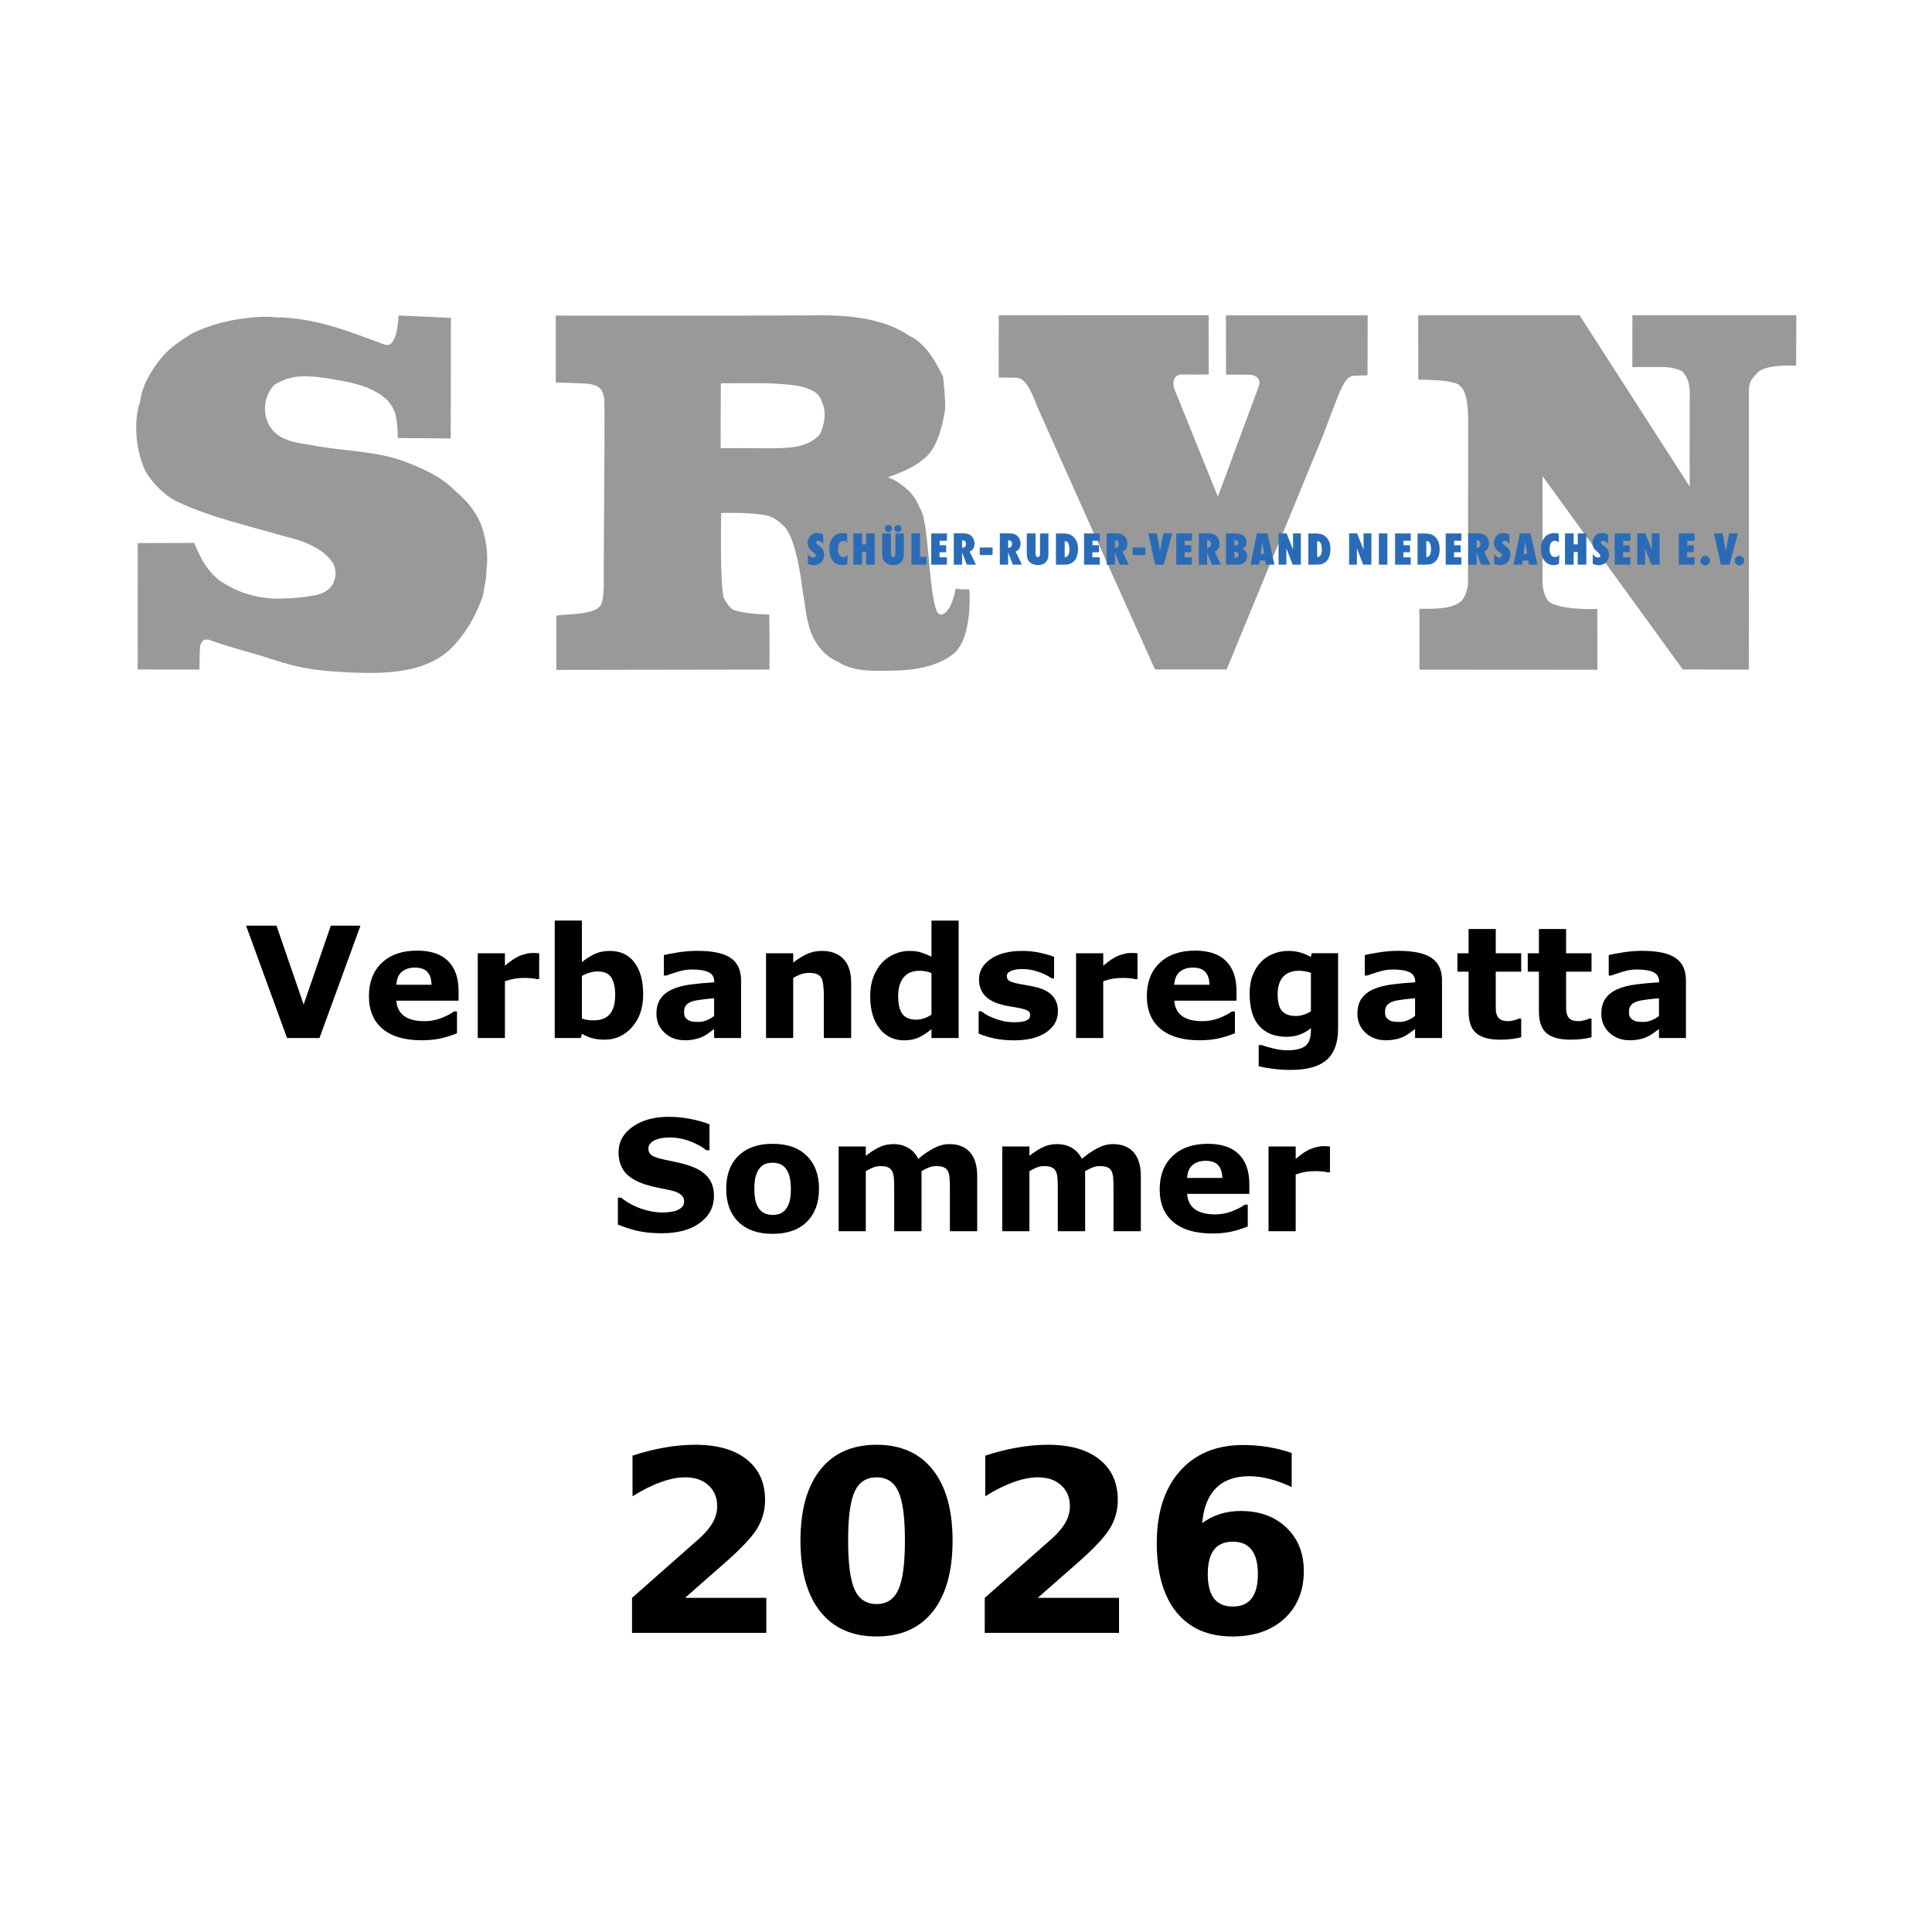 <?xml version="1.0" encoding="UTF-8" standalone="no"?>
<!-- Created with Inkscape (http://www.inkscape.org/) -->

<svg
   width="500"
   height="500"
   id="svg2"
   version="1.1"
   xmlns="http://www.w3.org/2000/svg"
   xmlns:svg="http://www.w3.org/2000/svg"
   xmlns:rdf="http://www.w3.org/1999/02/22-rdf-syntax-ns#"
   xmlns:cc="http://creativecommons.org/ns#"
   xmlns:dc="http://purl.org/dc/elements/1.1/">
  <defs
     id="defs4" />
  <g
     id="layer1"
     transform="translate(0,-552.362)">
    <g
       id="g979"
       transform="translate(2.95)">
      <g
         transform="matrix(0.713,0,0,0.713,35.045,637.14)"
         id="g3">
        <path
           style="fill:#999999"
           id="path5"
           d="m 110.308,40.237 -19.197,-0.14 c 0,0 0.074,-4.861 -0.887,-8.742 -0.443,-1.642 -1.995,-4.516 -4.063,-5.971 -5.836,-4.776 -13.444,-5.672 -20.758,-7.016 -6.649,-0.896 -13.002,-1.604 -19.207,2.538 -3.103,3.284 -4.211,8.509 -2.512,12.913 2.512,6.941 9.825,7.911 15.957,8.807 11.672,2.389 24.083,1.941 35.237,6.494 6.131,2.463 11.967,5.001 16.991,10.076 4.285,3.732 7.018,6.83 9.271,11.868 0.886,2.239 1.558,4.856 1.81,6.419 0.739,4.59 0.739,6.83 0.296,11.271 -0.111,2.09 -0.296,3.77 -0.739,5.449 -0.296,2.426 -0.48,3.545 -1.478,5.673 -2.512,6.493 -6.279,12.539 -11.524,17.465 -9.529,8.21 -23.429,8.365 -35.754,7.837 -4.359,-0.187 -9.714,-0.56 -13.852,-1.194 -5.282,-0.858 -8.975,-1.792 -14.885,-3.732 -7.511,-2.466 -15.292,-4.254 -22.679,-7.016 -1.145,0 -1.551,-0.075 -2.068,0.597 -0.96,0.971 -0.923,2.015 -1.034,3.732 -0.074,3.508 -0.148,6.568 -0.148,6.568 L -3.31,124.111 -3.299,78.23 c 0,0 16.178,-0.075 20.463,-0.075 2.142,5 5.134,11.755 11.672,15.152 5.466,3.321 12.484,5.187 19.428,5.075 5.077,-0.082 8.569,-0.448 13.002,-1.269 3.028,-0.522 5.946,-2.314 6.833,-5.449 0.739,-1.754 0.554,-4.926 -0.997,-6.829 C 65.883,83.006 63.667,81.14 60.748,79.573 57.276,77.707 53.582,76.588 49.741,75.692 36.666,71.886 23.147,68.9 10.81,63.078 6.23,60.764 1.945,56.361 -0.64,51.882 -1.527,49.792 -2.339,47.628 -2.783,45.463 -3.374,43 -3.743,40.462 -3.817,37.551 -3.928,34.49 -3.669,30.087 -2.413,26.878 -1.748,20.832 1.797,15.16 5.787,10.383 8.668,7.098 12.51,4.56 16.204,2.246 c 6.279,-3.135 13.038,-4.89 20.315,-5.748 2.216,-0.261 6.575,-0.671 10.194,-0.224 14.11,0.075 26.668,5.076 39.448,9.852 1.33,0.374 2.032,0.299 2.918,-0.821 0.96,-1.343 1.485,-3.005 1.736,-4.478 0.369,-2.165 0.591,-5.225 0.591,-5.225 l 18.985,0.872 z" />
        <path
           style="fill:#999999"
           id="path7"
           d="m 240.926,-4.429 c 12.107,-0.192 25.708,0.443 36.05,7.535 2.29,1.108 2.659,1.477 4.58,3.324 4.217,4.055 6.944,10.638 7.461,11.376 0.296,2.955 0.96,9.013 0.739,11.894 -1.034,6.648 -3.103,14.774 -8.052,18.173 -3.916,3.62 -12.707,6.427 -12.707,6.427 2.143,0.887 3.62,1.699 4.654,2.585 3.324,2.216 5.393,4.802 6.87,8.496 1.478,2.364 1.773,5.318 2.216,8.052 1.403,10.047 2.068,30.879 5.319,30.731 3.989,0 5.541,-9.382 5.541,-9.382 0,0 2.29,0.295 4.95,0.222 0.268,2.945 0.148,7.376 -0.369,10.859 -0.813,5.466 -1.921,8.791 -4.433,11.672 -3.029,3.103 -10.046,6.722 -21.866,6.944 -7.109,0.133 -14.848,0.739 -20.906,-3.103 -4.211,-1.921 -6.796,-4.506 -9.086,-8.865 -2.585,-5.245 -2.733,-11.229 -3.841,-16.917 0,0 -1.982,-18.998 -6.796,-23.491 -1.108,-1.034 -2.585,-2.512 -4.802,-3.472 -4.949,-1.772 -17.951,-1.33 -17.951,-1.33 0,0 -0.591,25.929 0.96,30.953 0.887,1.551 1.773,3.103 3.324,4.137 3.841,1.625 13.149,1.773 13.149,1.773 0.148,9.012 0.074,19.966 0.074,19.966 l -77.371,0.123 c 0,0 0.026,-19.054 0.026,-19.719 3.546,-0.591 13.075,-0.222 15.661,-3.25 1.182,-1.034 1.551,-4.359 1.551,-9.308 -0.147,-3.177 0.518,-60.871 0.148,-66.189 -0.591,-3.989 -2.364,-5.319 -7.978,-5.541 -3.25,-0.148 -9.604,-0.295 -9.604,-0.295 V -4.355 c 10e-4,0 83.182,0.074 92.489,-0.074 z m -14.405,24.674 c -7.092,-0.148 -18.172,0 -18.172,0 l -0.074,23.522 c 0,0 13.371,-0.031 18.985,0.043 6.206,-0.074 12.559,-0.221 16.991,-4.949 1.847,-3.841 2.512,-8.421 0.739,-12.041 -0.96,-3.62 -4.875,-4.728 -7.978,-5.541 -3.473,-0.591 -6.132,-0.813 -10.491,-1.034 z" />
        <path
           style="fill:#999999"
           id="path9"
           d="m 598.726,-4.446 -0.064,18.29 c 0,0 -11.764,-0.817 -14.405,2.941 -1.329,1.525 -2.696,2.687 -2.733,5.774 0.037,17.793 -0.037,101.6 -0.037,101.6 l -23.971,-0.061 -50.898,-70.166 c 0,0 -0.037,33.444 0,38.346 -0.037,3.269 1.256,6.355 2.512,7.408 5.098,3.051 17.359,2.433 17.359,2.433 l 0.033,22.084 -64.598,-0.042 v -22.078 c 5.319,0 11.783,0.182 15.219,-2.833 1.365,-1.525 2.402,-4.066 2.41,-6.972 0.064,-21.061 0.027,-33.408 0.064,-56.793 0.008,-4.866 0,-12.02 -3.141,-14.525 -2.4,-2.215 -14.969,-2.034 -14.969,-2.034 L 461.48,-4.458 h 58.582 l 39.965,62.167 c 0,0 -0.074,-15.905 -0.007,-33.807 0.011,-3.05 -0.437,-5.52 -2.579,-7.88 -1.625,-1.089 -4.839,-1.707 -6.907,-1.707 l -11.339,0.036 0.036,-18.798 h 59.495 z" />
        <path
           style="fill:#999999"
           id="path11"
           d="m 385.421,-4.473 0.036,21.505 c 0,0 -7.553,0.037 -9.99,0 -1.995,0.037 -3.473,1.872 -2.586,5.028 4.469,11.156 15.883,39.267 15.883,39.267 0,0 2.992,-7.927 14.7,-39.634 1.035,-2.606 -0.074,-4.257 -3.103,-4.587 -2.881,-0.037 -8.625,-0.037 -8.625,-0.037 l -0.073,-21.506 h 51.465 l -0.036,21.763 c 0,0 -3.874,0.11 -5.13,0.183 -3.545,0.11 -5.576,7.45 -11.006,21.579 -0.779,2.025 -35.017,84.994 -35.017,84.994 h -26.002 c 0,0 -26.447,-58.754 -42.071,-93.911 -1.995,-4.491 -4.137,-12 -8.347,-11.963 -3.361,-0.037 -6.316,-0.11 -6.316,-0.11 l 0.03,-22.563 z" />
      </g>
      <g
         transform="matrix(0.713,0,0,0.713,35.045,637.14)"
         id="g13">
        <path
           style="fill:#2a6bb7"
           id="path15"
           d="m 245.505,78.53 c -0.224,-0.288 -0.417,-0.512 -0.705,-0.736 -0.208,-0.16 -0.608,-0.432 -1.104,-0.432 -0.048,0 -0.144,0 -0.272,0.048 -0.08,0.016 -0.512,0.176 -0.496,0.625 0,0.32 0.304,0.624 0.832,0.992 0.736,0.528 1.489,1.104 1.841,1.969 0.112,0.24 0.256,0.784 0.256,1.521 0,0.16 0,0.464 -0.08,0.865 -0.176,0.8 -0.672,1.616 -1.329,2.128 -0.944,0.721 -2.161,0.736 -2.289,0.736 -0.256,0 -0.912,-0.048 -1.712,-0.288 -0.16,-0.064 -0.336,-0.128 -0.497,-0.192 v -3.569 c 0.112,0.16 0.497,0.752 1.153,1.056 0.112,0.064 0.432,0.208 0.784,0.208 0.176,0 0.272,-0.032 0.336,-0.048 0.16,-0.048 0.561,-0.208 0.561,-0.704 0,-0.592 -0.592,-0.944 -1.009,-1.265 -0.144,-0.096 -0.464,-0.336 -0.8,-0.656 -0.368,-0.368 -1.104,-1.168 -1.104,-2.545 0,-0.24 0.016,-0.656 0.192,-1.217 0.24,-0.768 1.008,-2.465 3.281,-2.465 0.88,0 1.376,0.192 2.161,0.512 z" />
        <path
           style="fill:#2a6bb7"
           id="path17"
           d="m 254.225,78.049 c -0.176,-0.176 -0.641,-0.672 -1.409,-0.672 -0.176,0 -0.576,0.032 -0.96,0.304 -0.816,0.544 -0.992,1.761 -0.992,2.657 0,0.112 -0.048,1.713 0.752,2.465 0.128,0.128 0.24,0.192 0.304,0.224 0.384,0.24 0.752,0.272 0.913,0.272 0.096,0 0.304,-0.016 0.544,-0.096 0.417,-0.128 0.705,-0.384 1.024,-0.656 l -0.144,3.25 c -0.384,0.16 -0.96,0.416 -1.92,0.416 -0.656,0 -2.049,-0.112 -3.218,-1.425 -1.056,-1.2 -1.424,-2.881 -1.424,-4.434 0,-0.416 0.032,-1.713 0.576,-2.929 0.08,-0.192 0.336,-0.704 0.72,-1.185 1.217,-1.504 2.881,-1.665 3.569,-1.665 0.448,0 0.801,0.032 1.633,0.272 z" />
      </g>
      <g
         transform="matrix(0.713,0,0,0.713,35.045,637.14)"
         id="g19">
        <path
           style="fill:#2a6bb7"
           id="path21"
           d="m 259.615,74.72 v 3.97 h 1.472 v -3.97 h 3.122 v 11.333 h -3.122 v -4.578 h -1.472 v 4.578 h -3.153 V 74.72 Z" />
        <path
           style="fill:#2a6bb7"
           id="path23"
           d="m 270.11,74.72 v 7.459 c 0.016,0.16 -0.016,1.121 0.833,1.121 0.096,0 0.272,0 0.464,-0.144 0.32,-0.24 0.304,-0.625 0.32,-0.977 V 74.72 h 3.057 v 7.283 c 0,0.288 0,0.561 -0.032,0.833 -0.016,0.4 -0.112,1.376 -0.865,2.225 -0.768,0.864 -1.761,1.136 -2.897,1.136 -0.512,0 -2.001,-0.016 -3.089,-1.152 -0.464,-0.48 -0.672,-0.993 -0.736,-1.201 -0.176,-0.48 -0.208,-0.848 -0.24,-1.825 V 74.72 Z m -2.209,-1.793 c 0,-0.736 0.592,-1.296 1.296,-1.296 0.721,0.016 1.297,0.592 1.297,1.312 0,0.72 -0.592,1.281 -1.312,1.281 -0.32,0 -0.656,-0.128 -0.913,-0.384 -0.111,-0.112 -0.368,-0.432 -0.368,-0.913 z m 3.426,0 c 0,-0.736 0.592,-1.296 1.297,-1.296 0.72,0 1.296,0.576 1.296,1.296 0,0.736 -0.592,1.297 -1.312,1.297 -0.32,0 -0.656,-0.144 -0.913,-0.384 -0.112,-0.112 -0.368,-0.432 -0.368,-0.913 z" />
        <path
           style="fill:#2a6bb7"
           id="path25"
           d="m 280.654,74.688 v 8.516 h 2.321 v 2.849 h -5.442 V 74.688 Z" />
      </g>
      <g
         transform="matrix(0.713,0,0,0.713,35.045,637.14)"
         id="g27">
        <path
           style="fill:#2a6bb7"
           id="path29"
           d="m 290.418,74.72 v 2.657 h -2.641 v 1.616 h 2.369 v 2.561 h -2.401 v 1.825 h 2.657 v 2.673 h -5.683 V 74.72 Z" />
        <path
           style="fill:#2a6bb7"
           id="path31"
           d="m 296.289,74.688 c 0.176,0 0.336,0 0.512,0.016 0.353,0.016 1.393,0.064 2.273,0.736 0.496,0.4 1.361,1.36 1.361,3.009 0,0.32 -0.064,1.601 -0.961,2.385 -0.304,0.256 -0.72,0.432 -0.8,0.48 l 2.272,4.738 h -3.33 l -1.696,-4.498 v 4.498 h -3.01 V 74.688 Z m -0.368,5.25 c 0.096,0 0.368,0.016 0.641,-0.08 0.512,-0.208 0.784,-0.785 0.784,-1.312 0,-0.208 -0.048,-0.944 -0.736,-1.233 -0.257,-0.096 -0.433,-0.096 -0.688,-0.112 v 2.737 z" />
      </g>
      <g
         transform="matrix(0.713,0,0,0.713,35.045,637.14)"
         id="g33">
        <path
           style="fill:#2a6bb7"
           id="path35"
           d="m 306.985,79.826 v 2.737 h -4.658 v -2.737 z" />
        <path
           style="fill:#2a6bb7"
           id="path37"
           d="m 313,74.688 c 0.176,0 0.336,0 0.512,0.016 0.354,0.016 1.393,0.064 2.273,0.736 0.496,0.4 1.361,1.36 1.361,3.009 0,0.32 -0.064,1.601 -0.961,2.385 -0.305,0.256 -0.721,0.432 -0.801,0.48 l 2.273,4.738 h -3.33 l -1.696,-4.498 v 4.498 h -3.009 V 74.688 Z m -0.368,5.25 c 0.097,0 0.368,0.016 0.641,-0.08 0.513,-0.208 0.784,-0.785 0.784,-1.312 0,-0.208 -0.048,-0.944 -0.736,-1.233 -0.256,-0.096 -0.432,-0.096 -0.688,-0.112 v 2.737 z" />
      </g>
      <g
         transform="matrix(0.713,0,0,0.713,35.045,637.14)"
         id="g39">
        <path
           style="fill:#2a6bb7"
           id="path41"
           d="m 322.592,74.72 v 7.459 c 0.016,0.16 -0.017,1.121 0.832,1.121 0.096,0 0.271,0 0.464,-0.144 0.32,-0.24 0.304,-0.625 0.32,-0.977 V 74.72 h 3.058 v 7.283 c 0,0.288 0,0.561 -0.032,0.833 -0.017,0.4 -0.112,1.376 -0.864,2.225 -0.769,0.864 -1.762,1.136 -2.897,1.136 -0.513,0 -2.001,-0.016 -3.089,-1.152 -0.465,-0.48 -0.673,-0.993 -0.736,-1.201 -0.176,-0.48 -0.209,-0.848 -0.24,-1.825 V 74.72 Z" />
        <path
           style="fill:#2a6bb7"
           id="path43"
           d="m 332.416,74.736 c 0.464,0 0.912,0 1.376,0.064 0.289,0.032 1.665,0.16 2.802,1.409 0.464,0.512 0.849,1.216 1.009,1.648 0.111,0.304 0.399,1.249 0.399,2.593 0,1.024 -0.208,2.305 -0.673,3.233 -0.127,0.256 -0.463,0.88 -1.104,1.409 -0.176,0.144 -0.576,0.448 -1.137,0.656 -0.784,0.272 -1.553,0.288 -2.337,0.304 h -2.769 V 74.736 Z m 0.751,8.564 c 0.272,-0.016 0.849,0 1.249,-0.656 0.48,-0.752 0.464,-2.161 0.464,-2.241 0,-0.256 -0.017,-1.041 -0.288,-1.809 -0.16,-0.464 -0.352,-0.704 -0.545,-0.848 -0.207,-0.16 -0.399,-0.208 -0.88,-0.208 z" />
      </g>
      <g
         transform="matrix(0.713,0,0,0.713,35.045,637.14)"
         id="g45">
        <path
           style="fill:#2a6bb7"
           id="path47"
           d="m 345.896,74.72 v 2.657 h -2.642 v 1.616 h 2.369 v 2.561 h -2.4 v 1.825 h 2.656 v 2.673 h -5.682 V 74.72 Z" />
        <path
           style="fill:#2a6bb7"
           id="path49"
           d="m 351.766,74.688 c 0.177,0 0.337,0 0.513,0.016 0.353,0.016 1.393,0.064 2.272,0.736 0.496,0.4 1.361,1.36 1.361,3.009 0,0.32 -0.064,1.601 -0.961,2.385 -0.304,0.256 -0.72,0.432 -0.8,0.48 l 2.272,4.738 h -3.329 l -1.696,-4.498 v 4.498 h -3.01 V 74.688 Z m -0.367,5.25 c 0.096,0 0.367,0.016 0.641,-0.08 0.512,-0.208 0.783,-0.785 0.783,-1.312 0,-0.208 -0.047,-0.944 -0.736,-1.233 -0.256,-0.096 -0.432,-0.096 -0.688,-0.112 z" />
      </g>
      <g
         transform="matrix(0.713,0,0,0.713,35.045,637.14)"
         id="g51">
        <path
           style="fill:#2a6bb7"
           id="path53"
           d="m 362.469,79.826 v 2.737 h -4.657 v -2.737 z" />
        <path
           style="fill:#2a6bb7"
           id="path55"
           d="m 366.661,74.704 1.089,6.467 1.232,-6.467 h 3.201 l -3.058,11.349 h -3.121 l -2.513,-11.349 z" />
      </g>
      <g
         transform="matrix(0.713,0,0,0.713,35.045,637.14)"
         id="g57">
        <path
           style="fill:#2a6bb7"
           id="path59"
           d="m 379.365,74.72 v 2.657 h -2.642 v 1.616 h 2.369 v 2.561 h -2.4 v 1.825 h 2.656 v 2.673 h -5.682 V 74.72 Z" />
        <path
           style="fill:#2a6bb7"
           id="path61"
           d="m 385.235,74.688 c 0.177,0 0.337,0 0.513,0.016 0.353,0.016 1.393,0.064 2.272,0.736 0.496,0.4 1.361,1.36 1.361,3.009 0,0.32 -0.064,1.601 -0.961,2.385 -0.304,0.256 -0.72,0.432 -0.8,0.48 l 2.272,4.738 h -3.329 l -1.696,-4.498 v 4.498 h -3.01 V 74.688 Z m -0.367,5.25 c 0.096,0 0.367,0.016 0.641,-0.08 0.512,-0.208 0.783,-0.785 0.783,-1.312 0,-0.208 -0.047,-0.944 -0.736,-1.233 -0.256,-0.096 -0.432,-0.096 -0.688,-0.112 z" />
      </g>
      <g
         transform="matrix(0.713,0,0,0.713,35.045,637.14)"
         id="g63">
        <path
           style="fill:#2a6bb7"
           id="path65"
           d="m 394.65,74.72 c 0.48,0.016 1.217,0.032 1.697,0.112 1.232,0.192 1.856,0.736 2.209,1.153 0.432,0.544 0.656,1.216 0.656,1.905 0,0.288 -0.032,0.992 -0.529,1.616 -0.016,0.016 -0.239,0.256 -0.399,0.384 -0.224,0.16 -0.513,0.288 -0.753,0.4 0.24,0.112 0.48,0.224 0.689,0.352 0.848,0.512 1.184,1.201 1.184,2.161 0,0.688 -0.208,1.505 -0.624,2.065 -0.208,0.288 -0.464,0.464 -0.576,0.544 -0.353,0.256 -0.64,0.368 -0.8,0.416 -0.561,0.192 -1.105,0.208 -1.665,0.224 h -4.033 V 74.72 Z m 0.096,4.418 c 0.033,0 0.576,0 0.865,-0.112 0.527,-0.208 0.561,-0.656 0.561,-0.864 0,-0.288 -0.097,-0.48 -0.16,-0.576 -0.289,-0.448 -0.801,-0.4 -1.266,-0.384 z m 0,4.45 c 0.465,0.016 0.945,0.032 1.281,-0.353 0.191,-0.208 0.256,-0.496 0.256,-0.752 0,-0.112 0,-0.448 -0.225,-0.688 -0.336,-0.4 -0.863,-0.384 -1.312,-0.368 z" />
        <path
           style="fill:#2a6bb7"
           id="path67"
           d="m 406.779,74.72 2.529,11.333 h -3.138 l -0.208,-1.473 h -2 l -0.209,1.473 h -3.137 l 2.289,-11.333 z m -2.514,7.443 h 1.312 l -0.736,-4.417 z" />
        <path
           style="fill:#2a6bb7"
           id="path69"
           d="m 413.707,74.704 2.336,5.906 v -5.906 h 2.85 V 86.053 H 415.9 l -2.272,-5.97 v 5.97 h -2.834 V 74.704 Z" />
      </g>
      <g
         transform="matrix(0.713,0,0,0.713,35.045,637.14)"
         id="g71">
        <path
           style="fill:#2a6bb7"
           id="path73"
           d="m 424.044,74.736 c 0.463,0 0.912,0 1.376,0.064 0.288,0.032 1.665,0.16 2.802,1.409 0.463,0.512 0.848,1.216 1.008,1.648 0.111,0.304 0.4,1.249 0.4,2.593 0,1.024 -0.209,2.305 -0.672,3.233 -0.129,0.256 -0.465,0.88 -1.105,1.409 -0.176,0.144 -0.576,0.448 -1.137,0.656 -0.783,0.272 -1.553,0.288 -2.336,0.304 h -2.77 V 74.736 Z m 0.752,8.564 c 0.271,-0.016 0.848,0 1.248,-0.656 0.48,-0.752 0.465,-2.161 0.465,-2.241 0,-0.256 -0.017,-1.041 -0.289,-1.809 -0.16,-0.464 -0.352,-0.704 -0.544,-0.848 -0.208,-0.16 -0.399,-0.208 -0.88,-0.208 z" />
        <path
           style="fill:#2a6bb7"
           id="path75"
           d="m 439.308,74.704 2.337,5.906 v -5.906 h 2.849 v 11.349 h -2.992 l -2.273,-5.97 v 5.97 h -2.834 V 74.704 Z" />
      </g>
      <g
         transform="matrix(0.713,0,0,0.713,35.045,637.14)"
         id="g77">
        <path
           style="fill:#2a6bb7"
           id="path79"
           d="m 450.287,74.72 v 11.333 h -3.09 V 74.72 Z" />
        <path
           style="fill:#2a6bb7"
           id="path81"
           d="m 458.783,74.72 v 2.657 h -2.641 v 1.616 h 2.369 v 2.561 h -2.401 v 1.825 h 2.657 v 2.673 h -5.683 V 74.72 Z" />
        <path
           style="fill:#2a6bb7"
           id="path83"
           d="m 463.677,74.736 c 0.465,0 0.912,0 1.377,0.064 0.288,0.032 1.664,0.16 2.801,1.409 0.465,0.512 0.849,1.216 1.009,1.648 0.112,0.304 0.399,1.249 0.399,2.593 0,1.024 -0.207,2.305 -0.672,3.233 -0.128,0.256 -0.464,0.88 -1.104,1.409 -0.177,0.144 -0.577,0.448 -1.137,0.656 -0.785,0.272 -1.553,0.288 -2.338,0.304 h -2.769 V 74.736 Z m 0.752,8.564 c 0.273,-0.016 0.85,0 1.249,-0.656 0.48,-0.752 0.464,-2.161 0.464,-2.241 0,-0.256 -0.016,-1.041 -0.287,-1.809 -0.16,-0.464 -0.353,-0.704 -0.545,-0.848 -0.208,-0.16 -0.4,-0.208 -0.881,-0.208 z" />
      </g>
      <g
         transform="matrix(0.713,0,0,0.713,35.045,637.14)"
         id="g85">
        <path
           style="fill:#2a6bb7"
           id="path87"
           d="m 477.162,74.72 v 2.657 h -2.641 v 1.616 h 2.368 v 2.561 h -2.401 v 1.825 h 2.658 v 2.673 h -5.684 V 74.72 Z" />
      </g>
      <g
         transform="matrix(0.713,0,0,0.713,35.045,637.14)"
         id="g89">
        <path
           style="fill:#2a6bb7"
           id="path91"
           d="m 483.028,74.688 c 0.177,0 0.337,0 0.513,0.016 0.352,0.016 1.393,0.064 2.272,0.736 0.496,0.4 1.36,1.36 1.36,3.009 0,0.32 -0.063,1.601 -0.96,2.385 -0.304,0.256 -0.72,0.432 -0.8,0.48 l 2.272,4.738 h -3.329 l -1.697,-4.498 v 4.498 h -3.01 V 74.688 Z m -0.368,5.25 c 0.096,0 0.368,0.016 0.641,-0.08 0.512,-0.208 0.784,-0.785 0.784,-1.312 0,-0.208 -0.048,-0.944 -0.736,-1.233 -0.257,-0.096 -0.433,-0.096 -0.688,-0.112 v 2.737 z" />
        <path
           style="fill:#2a6bb7"
           id="path93"
           d="m 494.597,78.53 c -0.225,-0.288 -0.417,-0.512 -0.705,-0.736 -0.208,-0.16 -0.608,-0.432 -1.104,-0.432 -0.048,0 -0.144,0 -0.272,0.048 -0.08,0.016 -0.512,0.176 -0.496,0.625 0,0.32 0.305,0.624 0.832,0.992 0.736,0.528 1.489,1.104 1.842,1.969 0.111,0.24 0.256,0.784 0.256,1.521 0,0.16 0,0.464 -0.08,0.865 -0.176,0.8 -0.672,1.616 -1.328,2.128 -0.945,0.721 -2.162,0.736 -2.289,0.736 -0.256,0 -0.912,-0.048 -1.713,-0.288 -0.16,-0.064 -0.336,-0.128 -0.496,-0.192 v -3.569 c 0.111,0.16 0.496,0.752 1.152,1.056 0.111,0.064 0.432,0.208 0.784,0.208 0.177,0 0.272,-0.032 0.336,-0.048 0.16,-0.048 0.561,-0.208 0.561,-0.704 0,-0.592 -0.593,-0.944 -1.009,-1.265 -0.145,-0.096 -0.464,-0.336 -0.801,-0.656 -0.367,-0.368 -1.104,-1.168 -1.104,-2.545 0,-0.24 0.016,-0.656 0.191,-1.217 0.24,-0.768 1.009,-2.465 3.281,-2.465 0.881,0 1.377,0.192 2.162,0.512 z" />
        <path
           style="fill:#2a6bb7"
           id="path95"
           d="m 502.245,74.72 2.528,11.333 h -3.137 l -0.208,-1.473 h -2.001 l -0.208,1.473 h -3.138 L 498.37,74.72 Z m -2.513,7.443 h 1.312 l -0.736,-4.417 z" />
        <path
           style="fill:#2a6bb7"
           id="path97"
           d="m 512.533,78.049 c -0.176,-0.176 -0.641,-0.672 -1.408,-0.672 -0.177,0 -0.576,0.032 -0.961,0.304 -0.816,0.544 -0.992,1.761 -0.992,2.657 0,0.112 -0.049,1.713 0.752,2.465 0.129,0.128 0.24,0.192 0.305,0.224 0.384,0.24 0.752,0.272 0.912,0.272 0.096,0 0.305,-0.016 0.544,-0.096 0.417,-0.128 0.704,-0.384 1.024,-0.656 l -0.145,3.25 c -0.383,0.16 -0.96,0.416 -1.92,0.416 -0.656,0 -2.049,-0.112 -3.217,-1.425 -1.057,-1.2 -1.426,-2.881 -1.426,-4.434 0,-0.416 0.033,-1.713 0.576,-2.929 0.08,-0.192 0.336,-0.704 0.721,-1.185 1.217,-1.504 2.881,-1.665 3.569,-1.665 0.448,0 0.801,0.032 1.633,0.272 z" />
      </g>
      <g
         transform="matrix(0.713,0,0,0.713,35.045,637.14)"
         id="g99">
        <path
           style="fill:#2a6bb7"
           id="path101"
           d="m 517.914,74.72 v 3.97 h 1.472 v -3.97 h 3.122 v 11.333 h -3.122 v -4.578 h -1.472 v 4.578 H 514.76 V 74.72 Z" />
        <path
           style="fill:#2a6bb7"
           id="path103"
           d="m 530.378,78.53 c -0.225,-0.288 -0.417,-0.512 -0.705,-0.736 -0.208,-0.16 -0.608,-0.432 -1.104,-0.432 -0.048,0 -0.144,0 -0.272,0.048 -0.08,0.016 -0.512,0.176 -0.496,0.625 0,0.32 0.305,0.624 0.832,0.992 0.736,0.528 1.489,1.104 1.842,1.969 0.111,0.24 0.256,0.784 0.256,1.521 0,0.16 0,0.464 -0.08,0.865 -0.176,0.8 -0.672,1.616 -1.328,2.128 -0.945,0.721 -2.162,0.736 -2.289,0.736 -0.256,0 -0.912,-0.048 -1.713,-0.288 -0.16,-0.064 -0.336,-0.128 -0.496,-0.192 v -3.569 c 0.111,0.16 0.496,0.752 1.152,1.056 0.111,0.064 0.432,0.208 0.784,0.208 0.177,0 0.272,-0.032 0.336,-0.048 0.16,-0.048 0.561,-0.208 0.561,-0.704 0,-0.592 -0.593,-0.944 -1.009,-1.265 -0.145,-0.096 -0.464,-0.336 -0.801,-0.656 -0.367,-0.368 -1.104,-1.168 -1.104,-2.545 0,-0.24 0.016,-0.656 0.191,-1.217 0.24,-0.768 1.009,-2.465 3.281,-2.465 0.881,0 1.377,0.192 2.162,0.512 z" />
      </g>
      <g
         transform="matrix(0.713,0,0,0.713,35.045,637.14)"
         id="g105">
        <path
           style="fill:#2a6bb7"
           id="path107"
           d="m 538.513,74.72 v 2.657 h -2.641 v 1.616 h 2.368 v 2.561 h -2.401 v 1.825 h 2.658 v 2.673 h -5.684 V 74.72 Z" />
        <path
           style="fill:#2a6bb7"
           id="path109"
           d="m 543.919,74.704 2.338,5.906 v -5.906 h 2.849 v 11.349 h -2.993 l -2.273,-5.97 v 5.97 h -2.833 V 74.704 Z" />
      </g>
      <g
         transform="matrix(0.713,0,0,0.713,35.045,637.14)"
         id="g111">
        <path
           style="fill:#2a6bb7"
           id="path113"
           d="m 561.767,74.72 v 2.657 h -2.641 v 1.616 h 2.369 v 2.561 h -2.401 v 1.825 h 2.657 v 2.673 h -5.683 V 74.72 Z" />
      </g>
      <g
         transform="matrix(0.713,0,0,0.713,35.045,637.14)"
         id="g115">
        <path
           style="fill:#2a6bb7"
           id="path117"
           d="m 563.908,84.58 c 0.016,-0.944 0.801,-1.729 1.744,-1.729 0.961,0.016 1.729,0.8 1.729,1.745 0,0.96 -0.8,1.729 -1.744,1.729 -0.208,0 -0.768,-0.064 -1.217,-0.512 -0.161,-0.161 -0.512,-0.593 -0.512,-1.233 z" />
        <path
           style="fill:#2a6bb7"
           id="path119"
           d="m 572.004,74.704 1.089,6.467 1.232,-6.467 h 3.201 l -3.058,11.349 h -3.121 l -2.513,-11.349 z" />
      </g>
      <g
         transform="matrix(0.713,0,0,0.713,35.045,637.14)"
         id="g121">
        <path
           style="fill:#2a6bb7"
           id="path123"
           d="m 576.337,84.58 c 0.016,-0.944 0.801,-1.729 1.744,-1.729 0.961,0.016 1.729,0.8 1.729,1.745 0,0.96 -0.8,1.729 -1.744,1.729 -0.208,0 -0.768,-0.064 -1.217,-0.512 -0.16,-0.161 -0.512,-0.593 -0.512,-1.233 z" />
      </g>
    </g>
    <g
       aria-label="Verbandsregatta Sommer"
       transform="translate(0.98,552.362)"
       style="font-style:normal;font-weight:normal;line-height:0.01%;font-family:sans-serif;text-align:center;letter-spacing:0px;word-spacing:0px;text-anchor:middle;fill:#000000;fill-opacity:1;stroke:none"
       id="flowRoot3886">
      <path
         d="M 92.311,239.554 81.705,268.636 H 73.307 L 62.701,239.554 h 7.871 l 7.031,20.43 7.031,-20.43 z"
         style="font-weight:bold;font-size:40px;line-height:1.25;font-family:sans-serif;-inkscape-font-specification:'Sans Bold'"
         id="path77" />
      <path
         d="m 117.701,258.968 h -16.094 q 0.156,2.578 1.953,3.945 1.816,1.367 5.332,1.367 2.227,0 4.316,-0.801 2.09,-0.801 3.301,-1.719 h 0.781 v 5.645 q -2.383,0.957 -4.492,1.387 -2.109,0.43 -4.668,0.43 -6.602,0 -10.117,-2.969 -3.516,-2.969 -3.516,-8.457 0,-5.43 3.32,-8.594 3.34,-3.184 9.141,-3.184 5.352,0 8.047,2.715 2.695,2.695 2.695,7.773 z m -6.992,-4.121 q -0.059,-2.207 -1.094,-3.32 -1.035,-1.113 -3.223,-1.113 -2.031,0 -3.34,1.055 -1.309,1.055 -1.465,3.379 z"
         style="font-weight:bold;font-size:40px;line-height:1.25;font-family:sans-serif;-inkscape-font-specification:'Sans Bold'"
         id="path80" />
      <path
         d="m 138.561,253.401 h -0.625 q -0.449,-0.156 -1.445,-0.234 -0.996,-0.078 -1.66,-0.078 -1.504,0 -2.656,0.195 -1.152,0.195 -2.48,0.664 v 14.688 h -7.031 V 246.702 h 7.031 v 3.223 q 2.324,-1.992 4.043,-2.637 1.719,-0.664 3.164,-0.664 0.371,0 0.84,0.019 0.469,0.019 0.82,0.059 z"
         style="font-weight:bold;font-size:40px;line-height:1.25;font-family:sans-serif;-inkscape-font-specification:'Sans Bold'"
         id="path82" />
      <path
         d="m 165.475,257.366 q 0,5.176 -2.871,8.438 -2.852,3.262 -7.129,3.262 -1.836,0 -3.223,-0.391 -1.387,-0.391 -2.637,-1.133 l -0.293,1.094 h -6.738 v -30.391 h 7.031 v 10.742 q 1.621,-1.289 3.301,-2.09 1.699,-0.801 3.906,-0.801 4.16,0 6.406,3.008 2.246,2.988 2.246,8.262 z m -7.246,0.137 q 0,-2.93 -0.996,-4.512 -0.996,-1.582 -3.555,-1.582 -0.996,0 -2.051,0.312 -1.055,0.293 -2.012,0.859 v 11.016 q 0.762,0.273 1.445,0.371 0.684,0.098 1.641,0.098 2.793,0 4.16,-1.641 1.367,-1.641 1.367,-4.922 z"
         style="font-weight:bold;font-size:40px;line-height:1.25;font-family:sans-serif;-inkscape-font-specification:'Sans Bold'"
         id="path84" />
      <path
         d="m 183.834,262.913 v -4.57 q -1.426,0.117 -3.086,0.332 -1.66,0.195 -2.52,0.469 -1.055,0.332 -1.621,0.977 -0.547,0.625 -0.547,1.66 0,0.684 0.117,1.113 0.117,0.43 0.586,0.82 0.449,0.391 1.074,0.586 0.625,0.176 1.953,0.176 1.055,0 2.129,-0.43 1.094,-0.43 1.914,-1.133 z m 0,3.398 q -0.566,0.43 -1.406,1.035 -0.84,0.605 -1.582,0.957 -1.035,0.469 -2.148,0.684 -1.113,0.234 -2.441,0.234 -3.125,0 -5.234,-1.934 -2.109,-1.934 -2.109,-4.941 0,-2.402 1.074,-3.926 1.074,-1.523 3.047,-2.402 1.953,-0.879 4.844,-1.25 2.891,-0.371 5.996,-0.547 v -0.117 q 0,-1.816 -1.484,-2.5 -1.484,-0.703 -4.375,-0.703 -1.738,0 -3.711,0.625 -1.973,0.605 -2.832,0.938 h -0.645 v -5.293 q 1.113,-0.293 3.613,-0.684 2.52,-0.41 5.039,-0.41 5.996,0 8.652,1.855 2.676,1.836 2.676,5.781 v 14.922 h -6.973 z"
         style="font-weight:bold;font-size:40px;line-height:1.25;font-family:sans-serif;-inkscape-font-specification:'Sans Bold'"
         id="path86" />
      <path
         d="m 219.303,268.636 h -7.07 v -10.879 q 0,-1.328 -0.137,-2.637 -0.137,-1.328 -0.469,-1.953 -0.391,-0.723 -1.152,-1.055 -0.742,-0.332 -2.09,-0.332 -0.957,0 -1.953,0.312 -0.977,0.312 -2.129,0.996 v 15.547 h -7.031 V 246.702 h 7.031 v 2.422 q 1.875,-1.465 3.594,-2.246 1.738,-0.781 3.848,-0.781 3.555,0 5.547,2.07 2.012,2.07 2.012,6.191 z"
         style="font-weight:bold;font-size:40px;line-height:1.25;font-family:sans-serif;-inkscape-font-specification:'Sans Bold'"
         id="path88" />
      <path
         d="m 247.115,268.636 h -7.031 v -2.285 q -1.816,1.484 -3.398,2.188 -1.582,0.703 -3.652,0.703 -4.004,0 -6.406,-3.086 -2.402,-3.086 -2.402,-8.32 0,-2.793 0.801,-4.941 0.82,-2.168 2.227,-3.711 1.328,-1.465 3.223,-2.266 1.895,-0.82 3.789,-0.82 1.973,0 3.223,0.43 1.27,0.41 2.598,1.055 v -9.336 h 7.031 z m -7.031,-6.055 v -10.762 q -0.742,-0.312 -1.562,-0.449 -0.82,-0.137 -1.504,-0.137 -2.773,0 -4.16,1.738 -1.387,1.719 -1.387,4.785 0,3.223 1.113,4.688 1.113,1.445 3.574,1.445 0.957,0 2.031,-0.352 1.074,-0.371 1.895,-0.957 z"
         style="font-weight:bold;font-size:40px;line-height:1.25;font-family:sans-serif;-inkscape-font-specification:'Sans Bold'"
         id="path90" />
      <path
         d="m 272.818,261.683 q 0,3.398 -3.047,5.488 -3.047,2.07 -8.34,2.07 -2.93,0 -5.312,-0.547 -2.383,-0.547 -3.828,-1.211 v -5.781 h 0.645 q 0.527,0.371 1.211,0.82 0.703,0.43 1.973,0.938 1.094,0.449 2.48,0.781 1.387,0.312 2.969,0.312 2.07,0 3.066,-0.449 0.996,-0.469 0.996,-1.367 0,-0.801 -0.586,-1.152 -0.586,-0.371 -2.227,-0.703 -0.781,-0.176 -2.129,-0.371 -1.328,-0.215 -2.422,-0.508 -2.988,-0.781 -4.434,-2.422 -1.445,-1.66 -1.445,-4.121 0,-3.164 2.988,-5.254 3.008,-2.109 8.203,-2.109 2.461,0 4.707,0.508 2.266,0.488 3.535,1.055 v 5.547 h -0.605 q -1.562,-1.074 -3.574,-1.738 -1.992,-0.684 -4.043,-0.684 -1.699,0 -2.871,0.469 -1.152,0.469 -1.152,1.328 0,0.781 0.527,1.191 0.527,0.41 2.48,0.82 1.074,0.215 2.305,0.43 1.25,0.195 2.5,0.508 2.773,0.723 4.102,2.285 1.328,1.543 1.328,3.867 z"
         style="font-weight:bold;font-size:40px;line-height:1.25;font-family:sans-serif;-inkscape-font-specification:'Sans Bold'"
         id="path92" />
      <path
         d="m 293.404,253.401 h -0.625 q -0.449,-0.156 -1.445,-0.234 -0.996,-0.078 -1.66,-0.078 -1.504,0 -2.656,0.195 -1.152,0.195 -2.48,0.664 v 14.688 h -7.031 V 246.702 h 7.031 v 3.223 q 2.324,-1.992 4.043,-2.637 1.719,-0.664 3.164,-0.664 0.371,0 0.84,0.019 0.469,0.019 0.82,0.059 z"
         style="font-weight:bold;font-size:40px;line-height:1.25;font-family:sans-serif;-inkscape-font-specification:'Sans Bold'"
         id="path94" />
      <path
         d="m 319.029,258.968 h -16.094 q 0.156,2.578 1.953,3.945 1.816,1.367 5.332,1.367 2.227,0 4.316,-0.801 2.09,-0.801 3.301,-1.719 h 0.781 v 5.645 q -2.383,0.957 -4.492,1.387 -2.109,0.43 -4.668,0.43 -6.602,0 -10.117,-2.969 -3.516,-2.969 -3.516,-8.457 0,-5.43 3.32,-8.594 3.34,-3.184 9.141,-3.184 5.352,0 8.047,2.715 2.695,2.695 2.695,7.773 z m -6.992,-4.121 q -0.059,-2.207 -1.094,-3.32 -1.035,-1.113 -3.223,-1.113 -2.031,0 -3.34,1.055 -1.309,1.055 -1.465,3.379 z"
         style="font-weight:bold;font-size:40px;line-height:1.25;font-family:sans-serif;-inkscape-font-specification:'Sans Bold'"
         id="path96" />
      <path
         d="m 345.318,266.116 q 0,3.086 -0.879,5.195 -0.879,2.109 -2.461,3.301 -1.582,1.211 -3.828,1.738 -2.227,0.547 -5.039,0.547 -2.285,0 -4.512,-0.273 -2.207,-0.273 -3.828,-0.664 v -5.488 h 0.859 q 1.289,0.508 3.145,0.918 1.855,0.43 3.32,0.43 1.953,0 3.164,-0.371 1.23,-0.352 1.875,-1.016 0.605,-0.625 0.879,-1.602 0.273,-0.977 0.273,-2.344 v -0.41 q -1.27,1.035 -2.812,1.641 -1.543,0.605 -3.438,0.605 -4.609,0 -7.109,-2.773 -2.5,-2.773 -2.5,-8.438 0,-2.715 0.762,-4.688 0.762,-1.973 2.148,-3.438 1.289,-1.367 3.164,-2.129 1.895,-0.762 3.867,-0.762 1.777,0 3.223,0.43 1.465,0.41 2.656,1.152 l 0.254,-0.977 h 6.816 z m -7.031,-4.395 v -9.941 q -0.605,-0.254 -1.484,-0.391 -0.879,-0.156 -1.582,-0.156 -2.773,0 -4.16,1.602 -1.387,1.582 -1.387,4.434 0,3.164 1.172,4.414 1.191,1.25 3.516,1.25 1.055,0 2.07,-0.332 1.016,-0.332 1.855,-0.879 z"
         style="font-weight:bold;font-size:40px;line-height:1.25;font-family:sans-serif;-inkscape-font-specification:'Sans Bold'"
         id="path98" />
      <path
         d="m 365.24,262.913 v -4.57 q -1.426,0.117 -3.086,0.332 -1.66,0.195 -2.52,0.469 -1.055,0.332 -1.621,0.977 -0.547,0.625 -0.547,1.66 0,0.684 0.117,1.113 0.117,0.43 0.586,0.82 0.449,0.391 1.074,0.586 0.625,0.176 1.953,0.176 1.055,0 2.129,-0.43 1.094,-0.43 1.914,-1.133 z m 0,3.398 q -0.566,0.43 -1.406,1.035 -0.84,0.605 -1.582,0.957 -1.035,0.469 -2.148,0.684 -1.113,0.234 -2.441,0.234 -3.125,0 -5.234,-1.934 -2.109,-1.934 -2.109,-4.941 0,-2.402 1.074,-3.926 1.074,-1.523 3.047,-2.402 1.953,-0.879 4.844,-1.25 2.891,-0.371 5.996,-0.547 v -0.117 q 0,-1.816 -1.484,-2.5 -1.484,-0.703 -4.375,-0.703 -1.738,0 -3.711,0.625 -1.973,0.605 -2.832,0.938 h -0.645 v -5.293 q 1.113,-0.293 3.613,-0.684 2.52,-0.41 5.039,-0.41 5.996,0 8.652,1.855 2.676,1.836 2.676,5.781 v 14.922 h -6.973 z"
         style="font-weight:bold;font-size:40px;line-height:1.25;font-family:sans-serif;-inkscape-font-specification:'Sans Bold'"
         id="path100" />
      <path
         d="m 392.701,268.44 q -1.133,0.293 -2.402,0.449 -1.27,0.176 -3.105,0.176 -4.102,0 -6.113,-1.66 -1.992,-1.66 -1.992,-5.684 v -10.254 h -2.891 v -4.766 h 2.891 v -6.27 h 7.031 v 6.27 h 6.582 v 4.766 h -6.582 v 7.773 q 0,1.152 0.019,2.012 0.019,0.859 0.312,1.543 0.273,0.684 0.957,1.094 0.703,0.391 2.031,0.391 0.547,0 1.426,-0.234 0.898,-0.234 1.25,-0.43 h 0.586 z"
         style="font-weight:bold;font-size:40px;line-height:1.25;font-family:sans-serif;-inkscape-font-specification:'Sans Bold'"
         id="path102" />
      <path
         d="m 410.904,268.44 q -1.133,0.293 -2.402,0.449 -1.27,0.176 -3.105,0.176 -4.102,0 -6.113,-1.66 -1.992,-1.66 -1.992,-5.684 v -10.254 h -2.891 v -4.766 h 2.891 v -6.27 h 7.031 v 6.27 h 6.582 v 4.766 h -6.582 v 7.773 q 0,1.152 0.019,2.012 0.019,0.859 0.312,1.543 0.273,0.684 0.957,1.094 0.703,0.391 2.031,0.391 0.547,0 1.426,-0.234 0.898,-0.234 1.25,-0.43 h 0.586 z"
         style="font-weight:bold;font-size:40px;line-height:1.25;font-family:sans-serif;-inkscape-font-specification:'Sans Bold'"
         id="path104" />
      <path
         d="m 428.365,262.913 v -4.57 q -1.426,0.117 -3.086,0.332 -1.66,0.195 -2.52,0.469 -1.055,0.332 -1.621,0.977 -0.547,0.625 -0.547,1.66 0,0.684 0.117,1.113 0.117,0.43 0.586,0.82 0.449,0.391 1.074,0.586 0.625,0.176 1.953,0.176 1.055,0 2.129,-0.43 1.094,-0.43 1.914,-1.133 z m 0,3.398 q -0.566,0.43 -1.406,1.035 -0.84,0.605 -1.582,0.957 -1.035,0.469 -2.148,0.684 -1.113,0.234 -2.441,0.234 -3.125,0 -5.234,-1.934 -2.109,-1.934 -2.109,-4.941 0,-2.402 1.074,-3.926 1.074,-1.523 3.047,-2.402 1.953,-0.879 4.844,-1.25 2.891,-0.371 5.996,-0.547 v -0.117 q 0,-1.816 -1.484,-2.5 -1.484,-0.703 -4.375,-0.703 -1.738,0 -3.711,0.625 -1.973,0.605 -2.832,0.938 h -0.645 v -5.293 q 1.113,-0.293 3.613,-0.684 2.52,-0.41 5.039,-0.41 5.996,0 8.652,1.855 2.676,1.836 2.676,5.781 v 14.922 h -6.973 z"
         style="font-weight:bold;font-size:40px;line-height:1.25;font-family:sans-serif;-inkscape-font-specification:'Sans Bold'"
         id="path106" />
      <path
         d="m 183.795,309.495 q 0,4.297 -3.652,6.992 -3.633,2.676 -9.883,2.676 -3.613,0 -6.309,-0.625 -2.676,-0.645 -5.02,-1.621 v -6.973 h 0.82 q 2.324,1.855 5.195,2.852 2.891,0.996 5.547,0.996 0.684,0 1.797,-0.117 1.113,-0.117 1.816,-0.391 0.859,-0.352 1.406,-0.879 0.566,-0.527 0.566,-1.562 0,-0.957 -0.82,-1.641 -0.801,-0.703 -2.363,-1.074 -1.641,-0.391 -3.477,-0.723 -1.816,-0.352 -3.418,-0.879 -3.672,-1.191 -5.293,-3.223 -1.602,-2.051 -1.602,-5.078 0,-4.062 3.633,-6.621 3.652,-2.578 9.375,-2.578 2.871,0 5.664,0.566 2.812,0.547 4.863,1.387 v 6.699 h -0.801 q -1.758,-1.406 -4.316,-2.344 -2.539,-0.957 -5.195,-0.957 -0.938,0 -1.875,0.137 -0.918,0.117 -1.777,0.469 -0.762,0.293 -1.309,0.898 -0.547,0.586 -0.547,1.348 0,1.152 0.879,1.777 0.879,0.605 3.32,1.113 1.602,0.332 3.066,0.645 1.484,0.312 3.184,0.859 3.34,1.094 4.922,2.988 1.602,1.875 1.602,4.883 z"
         style="font-weight:bold;font-size:40px;line-height:1.25;font-family:sans-serif;-inkscape-font-specification:'Sans Bold'"
         id="path108" />
      <path
         d="m 210.982,307.679 q 0,5.41 -3.164,8.535 -3.145,3.105 -8.848,3.105 -5.703,0 -8.867,-3.105 -3.145,-3.125 -3.145,-8.535 0,-5.449 3.164,-8.555 3.184,-3.105 8.848,-3.105 5.742,0 8.867,3.125 3.145,3.125 3.145,8.535 z m -8.652,5.332 q 0.684,-0.84 1.016,-2.012 0.352,-1.191 0.352,-3.281 0,-1.934 -0.352,-3.242 -0.352,-1.309 -0.977,-2.09 -0.625,-0.801 -1.504,-1.133 -0.879,-0.332 -1.895,-0.332 -1.016,0 -1.816,0.273 -0.781,0.273 -1.504,1.094 -0.645,0.762 -1.035,2.09 -0.371,1.328 -0.371,3.34 0,1.797 0.332,3.125 0.332,1.309 0.977,2.109 0.625,0.762 1.484,1.113 0.879,0.352 1.992,0.352 0.957,0 1.816,-0.312 0.879,-0.332 1.484,-1.094 z"
         style="font-weight:bold;font-size:40px;line-height:1.25;font-family:sans-serif;-inkscape-font-specification:'Sans Bold'"
         id="path110" />
      <path
         d="m 237.506,303.089 v 15.547 h -7.07 v -10.957 q 0,-1.602 -0.078,-2.715 -0.078,-1.133 -0.43,-1.836 -0.352,-0.703 -1.074,-1.016 -0.703,-0.332 -1.992,-0.332 -1.035,0 -2.012,0.43 -0.977,0.41 -1.758,0.879 v 15.547 h -7.031 V 296.702 h 7.031 v 2.422 q 1.816,-1.426 3.477,-2.227 1.66,-0.801 3.672,-0.801 2.168,0 3.828,0.977 1.66,0.957 2.598,2.832 2.109,-1.777 4.102,-2.793 1.992,-1.016 3.906,-1.016 3.555,0 5.391,2.129 1.855,2.129 1.855,6.133 v 14.277 h -7.07 v -10.957 q 0,-1.621 -0.078,-2.734 -0.059,-1.113 -0.41,-1.816 -0.332,-0.703 -1.055,-1.016 -0.723,-0.332 -2.031,-0.332 -0.879,0 -1.719,0.312 -0.84,0.293 -2.051,0.996 z"
         style="font-weight:bold;font-size:40px;line-height:1.25;font-family:sans-serif;-inkscape-font-specification:'Sans Bold'"
         id="path112" />
      <path
         d="m 279.85,303.089 v 15.547 h -7.07 v -10.957 q 0,-1.602 -0.078,-2.715 -0.078,-1.133 -0.43,-1.836 -0.352,-0.703 -1.074,-1.016 -0.703,-0.332 -1.992,-0.332 -1.035,0 -2.012,0.43 -0.977,0.41 -1.758,0.879 v 15.547 H 258.404 V 296.702 h 7.031 v 2.422 q 1.816,-1.426 3.477,-2.227 1.66,-0.801 3.672,-0.801 2.168,0 3.828,0.977 1.66,0.957 2.598,2.832 2.109,-1.777 4.102,-2.793 1.992,-1.016 3.906,-1.016 3.555,0 5.391,2.129 1.855,2.129 1.855,6.133 v 14.277 h -7.07 v -10.957 q 0,-1.621 -0.078,-2.734 -0.059,-1.113 -0.41,-1.816 -0.332,-0.703 -1.055,-1.016 -0.723,-0.332 -2.031,-0.332 -0.879,0 -1.719,0.312 -0.84,0.293 -2.051,0.996 z"
         style="font-weight:bold;font-size:40px;line-height:1.25;font-family:sans-serif;-inkscape-font-specification:'Sans Bold'"
         id="path114" />
      <path
         d="m 322.35,308.968 h -16.094 q 0.156,2.578 1.953,3.945 1.816,1.367 5.332,1.367 2.227,0 4.316,-0.801 2.09,-0.801 3.301,-1.719 h 0.781 v 5.645 q -2.383,0.957 -4.492,1.387 -2.109,0.43 -4.668,0.43 -6.602,0 -10.117,-2.969 -3.516,-2.969 -3.516,-8.457 0,-5.43 3.32,-8.594 3.34,-3.184 9.141,-3.184 5.352,0 8.047,2.715 2.695,2.695 2.695,7.773 z m -6.992,-4.121 q -0.059,-2.207 -1.094,-3.32 -1.035,-1.113 -3.223,-1.113 -2.031,0 -3.34,1.055 -1.309,1.055 -1.465,3.379 z"
         style="font-weight:bold;font-size:40px;line-height:1.25;font-family:sans-serif;-inkscape-font-specification:'Sans Bold'"
         id="path116" />
      <path
         d="m 343.209,303.401 h -0.625 q -0.449,-0.156 -1.445,-0.234 -0.996,-0.078 -1.66,-0.078 -1.504,0 -2.656,0.195 -1.152,0.195 -2.48,0.664 v 14.688 h -7.031 V 296.702 h 7.031 v 3.223 q 2.324,-1.992 4.043,-2.637 1.719,-0.664 3.164,-0.664 0.371,0 0.84,0.019 0.469,0.019 0.82,0.059 z"
         style="font-weight:bold;font-size:40px;line-height:1.25;font-family:sans-serif;-inkscape-font-specification:'Sans Bold'"
         id="path118" />
    </g>
    <g
       aria-label="2026"
       id="text3361"
       style="line-height:0%;font-family:FreeSans;-inkscape-font-specification:FreeSans;letter-spacing:0px;word-spacing:0px;stroke-width:1px">
      <path
         d="m 177.277,965.887 h 21.043 v 9.064 h -34.752 v -9.064 l 17.456,-15.406 q 2.338,-2.114 3.459,-4.132 1.121,-2.018 1.121,-4.196 0,-3.363 -2.274,-5.413 -2.242,-2.05 -5.989,-2.05 -2.883,0 -6.31,1.249 -3.427,1.217 -7.335,3.651 v -10.506 q 4.164,-1.377 8.232,-2.082 4.068,-0.737 7.975,-0.737 8.584,0 13.324,3.779 4.772,3.779 4.772,10.538 0,3.908 -2.018,7.303 -2.018,3.363 -8.488,9.032 z"
         style="font-weight:bold;font-size:65.596px;line-height:1.25;font-family:'DejaVu Sans';-inkscape-font-specification:'DejaVu Sans Bold'"
         id="path99" />
      <path
         d="m 234.193,950.994 q 0,-8.968 -1.698,-12.62 -1.666,-3.683 -5.637,-3.683 -3.972,0 -5.669,3.683 -1.698,3.651 -1.698,12.62 0,9.064 1.698,12.78 1.698,3.715 5.669,3.715 3.94,0 5.637,-3.715 1.698,-3.715 1.698,-12.78 z m 12.331,0.096 q 0,11.883 -5.125,18.353 -5.125,6.438 -14.541,6.438 -9.449,0 -14.573,-6.438 -5.125,-6.47 -5.125,-18.353 0,-11.915 5.125,-18.353 5.125,-6.47 14.573,-6.47 9.417,0 14.541,6.47 5.125,6.438 5.125,18.353 z"
         style="font-weight:bold;font-size:65.596px;line-height:1.25;font-family:'DejaVu Sans';-inkscape-font-specification:'DejaVu Sans Bold'"
         id="path105" />
      <path
         d="m 268.561,965.887 h 21.043 v 9.064 h -34.752 v -9.064 l 17.456,-15.406 q 2.338,-2.114 3.459,-4.132 1.121,-2.018 1.121,-4.196 0,-3.363 -2.274,-5.413 -2.242,-2.05 -5.989,-2.05 -2.883,0 -6.31,1.249 -3.427,1.217 -7.335,3.651 v -10.506 q 4.164,-1.377 8.232,-2.082 4.068,-0.737 7.975,-0.737 8.584,0 13.324,3.779 4.772,3.779 4.772,10.538 0,3.908 -2.018,7.303 -2.018,3.363 -8.488,9.032 z"
         style="font-weight:bold;font-size:65.596px;line-height:1.25;font-family:'DejaVu Sans';-inkscape-font-specification:'DejaVu Sans Bold'"
         id="path111" />
      <path
         d="m 319.039,951.346 q -3.235,0 -4.868,2.114 -1.601,2.082 -1.601,6.278 0,4.196 1.601,6.31 1.633,2.082 4.868,2.082 3.267,0 4.868,-2.082 1.633,-2.114 1.633,-6.31 0,-4.196 -1.633,-6.278 -1.601,-2.114 -4.868,-2.114 z m 15.246,-22.965 v 8.84 q -3.043,-1.441 -5.733,-2.114 -2.69,-0.705 -5.253,-0.705 -5.509,0 -8.584,3.075 -3.075,3.043 -3.587,9.064 2.114,-1.569 4.58,-2.338 2.466,-0.801 5.381,-0.801 7.335,0 11.819,4.292 4.516,4.292 4.516,11.242 0,7.687 -5.029,12.331 -5.029,4.612 -13.484,4.612 -9.321,0 -14.445,-6.278 -5.093,-6.31 -5.093,-17.872 0,-11.851 5.957,-18.609 5.989,-6.79 16.399,-6.79 3.299,0 6.406,0.512 3.107,0.512 6.15,1.537 z"
         style="font-weight:bold;font-size:65.596px;line-height:1.25;font-family:'DejaVu Sans';-inkscape-font-specification:'DejaVu Sans Bold'"
         id="path115" />
    </g>
  </g>
</svg>
